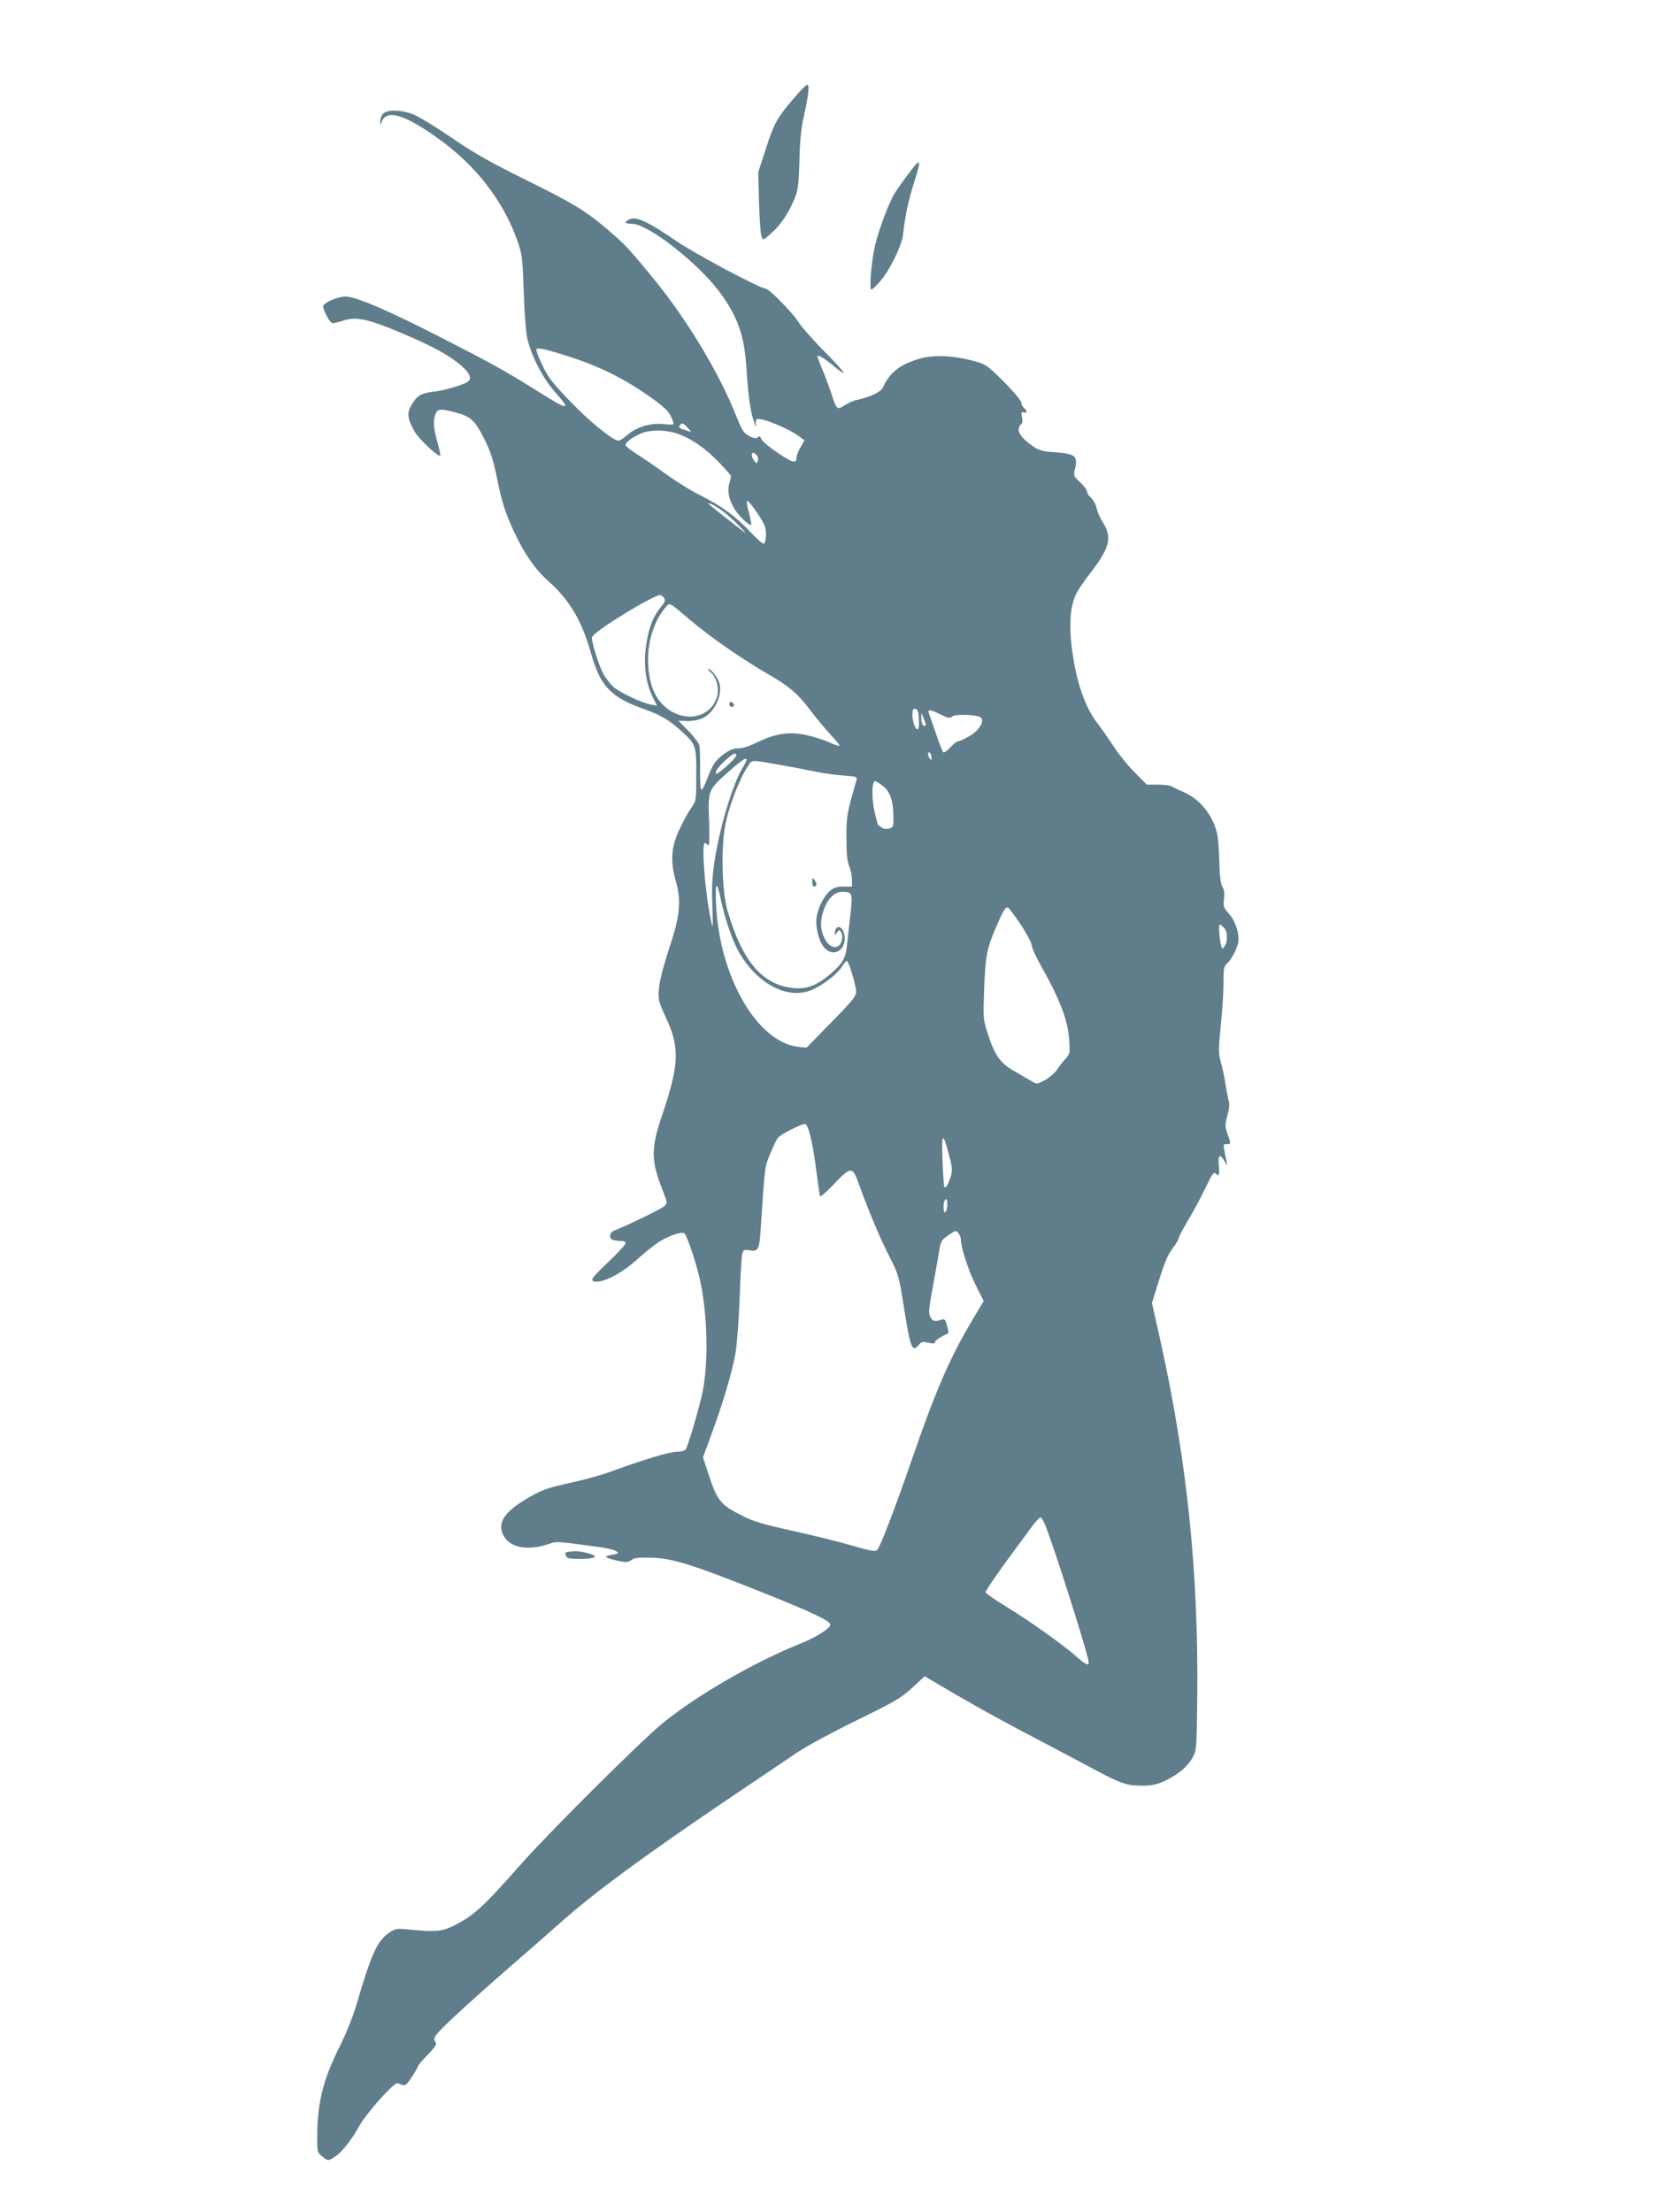 <?xml version="1.0" standalone="no"?>
<!DOCTYPE svg PUBLIC "-//W3C//DTD SVG 20010904//EN"
 "http://www.w3.org/TR/2001/REC-SVG-20010904/DTD/svg10.dtd">
<svg version="1.0" xmlns="http://www.w3.org/2000/svg"
 width="960pt" height="1280pt" viewBox="0 0 960 1280"
 preserveAspectRatio="xMidYMid meet">
<g transform="translate(0,1280) scale(0.1,-0.1)"
fill="#607d8b" stroke="none">
<path d="M4608 12248 c-110 -127 -126 -154 -174 -302 l-46 -141 4 -175 c3 -96
9 -186 15 -199 9 -23 10 -23 64 27 55 50 103 127 135 214 12 30 17 88 20 198
2 110 9 182 24 250 28 124 35 190 22 190 -6 0 -35 -28 -64 -62z"/>
<path d="M2217 12142 c-10 -10 -17 -29 -16 -43 l0 -24 9 23 c29 71 135 38 328
-101 214 -153 372 -357 453 -582 31 -87 32 -97 40 -310 5 -139 13 -240 23
-275 28 -104 90 -222 155 -295 101 -114 85 -114 -102 4 -187 117 -256 155
-547 304 -316 162 -500 241 -560 241 -49 -1 -130 -36 -130 -57 1 -27 40 -97
55 -97 9 0 38 7 65 16 71 23 142 8 329 -71 181 -76 285 -133 353 -193 48 -44
59 -71 36 -90 -21 -17 -129 -49 -188 -57 -81 -9 -102 -21 -134 -70 -33 -53
-31 -82 12 -160 24 -44 139 -152 150 -141 2 2 -6 38 -17 78 -23 82 -26 124
-11 162 12 32 31 33 125 7 83 -23 107 -47 165 -166 28 -57 47 -116 65 -207 29
-143 47 -200 98 -311 61 -131 121 -219 202 -291 122 -110 191 -226 245 -416
55 -193 114 -254 310 -324 95 -34 140 -61 213 -126 84 -76 87 -84 86 -256 0
-147 0 -147 -30 -190 -17 -24 -47 -79 -67 -122 -48 -101 -54 -183 -22 -297 34
-120 26 -201 -40 -400 -33 -100 -54 -185 -57 -226 -5 -63 -3 -72 42 -170 79
-170 75 -270 -21 -554 -68 -199 -68 -268 -1 -438 30 -77 30 -78 11 -96 -16
-16 -220 -114 -291 -142 -26 -10 -31 -44 -7 -53 9 -3 29 -6 45 -6 18 0 29 -5
29 -13 0 -8 -46 -58 -102 -111 -81 -77 -99 -99 -88 -107 36 -24 161 36 257
124 32 29 83 71 113 92 55 40 146 73 161 58 14 -14 58 -140 83 -241 52 -203
59 -526 16 -702 -31 -126 -81 -293 -93 -307 -5 -7 -28 -13 -51 -13 -41 0 -197
-47 -376 -113 -52 -19 -151 -47 -219 -62 -159 -35 -186 -44 -287 -105 -124
-76 -160 -141 -115 -214 41 -66 151 -80 273 -34 27 10 46 8 280 -24 43 -6 85
-16 95 -24 16 -11 14 -13 -25 -20 -52 -8 -45 -17 30 -34 50 -11 60 -11 82 4
20 13 45 15 123 13 119 -5 230 -40 623 -196 296 -118 405 -170 405 -191 0 -22
-82 -73 -178 -112 -263 -106 -583 -290 -787 -454 -119 -95 -654 -627 -824
-819 -225 -254 -272 -298 -396 -360 -60 -30 -105 -34 -247 -20 -81 8 -84 7
-124 -20 -67 -47 -100 -121 -185 -410 -22 -75 -61 -172 -105 -260 -87 -174
-120 -307 -123 -483 -1 -113 -1 -114 27 -138 34 -29 36 -29 78 -1 39 26 97
100 137 174 37 70 202 255 222 250 8 -3 23 -8 32 -12 12 -5 25 7 52 49 20 31
36 59 36 63 0 3 25 33 56 65 45 47 54 61 44 73 -8 10 -8 19 -1 33 16 30 149
154 406 379 132 115 281 245 330 289 187 165 466 371 930 685 182 123 373 252
425 287 52 36 208 120 345 187 225 110 258 129 323 189 l73 67 37 -22 c218
-129 350 -203 532 -299 118 -62 285 -150 371 -196 195 -105 226 -116 316 -116
59 0 84 5 136 29 77 37 131 83 160 137 21 39 22 55 25 326 9 726 -57 1374
-210 2068 l-52 233 42 135 c30 96 52 148 77 180 19 25 35 51 35 58 0 7 25 55
56 107 31 51 76 136 101 188 33 71 47 91 55 83 22 -22 27 -12 21 43 -6 62 6
73 32 28 l16 -28 -5 33 c-4 17 -9 46 -12 62 -6 26 -4 30 15 30 25 0 25 0 4 60
-15 43 -15 51 -1 103 11 39 14 66 8 89 -5 18 -13 62 -19 98 -5 36 -17 91 -26
123 -15 55 -15 71 -1 212 9 84 16 195 16 247 0 84 2 97 21 114 24 21 53 75 63
116 11 47 -13 127 -51 169 -33 37 -35 43 -30 88 4 34 1 55 -9 69 -10 15 -16
61 -19 161 -4 120 -8 148 -30 204 -33 81 -99 151 -175 184 -30 13 -63 28 -72
34 -10 5 -46 9 -80 9 l-62 0 -72 73 c-39 40 -93 106 -119 147 -26 40 -69 102
-95 136 -58 75 -102 185 -129 320 -39 198 -37 345 9 433 10 20 46 72 80 116
112 145 127 206 72 293 -17 26 -33 63 -37 84 -4 20 -18 45 -31 57 -13 11 -24
28 -24 37 0 10 -18 33 -39 53 -39 36 -40 38 -30 79 17 76 2 87 -128 96 -60 4
-81 10 -117 35 -60 41 -88 79 -80 105 4 12 11 23 16 24 5 2 6 19 2 38 -5 29
-4 33 10 28 20 -8 21 9 1 26 -8 7 -15 21 -15 31 0 10 -44 63 -99 118 -86 87
-106 102 -153 116 -131 38 -252 45 -339 19 -112 -33 -171 -80 -210 -166 -11
-26 -75 -56 -154 -73 -16 -3 -46 -17 -67 -30 -44 -29 -47 -26 -78 70 -13 39
-36 101 -52 139 -15 38 -28 70 -28 72 0 15 34 -4 85 -46 102 -85 85 -55 -41
73 -67 67 -137 147 -156 177 -35 54 -168 190 -188 190 -30 0 -410 202 -517
276 -174 118 -234 145 -275 123 -28 -15 -21 -24 20 -24 93 -1 382 -227 507
-396 105 -142 143 -253 155 -445 10 -163 24 -255 45 -310 9 -24 13 -28 10 -12
-3 15 -1 29 4 32 22 14 191 -55 251 -103 l25 -19 -23 -40 c-12 -22 -22 -46
-22 -53 -1 -44 -18 -41 -108 20 -50 33 -93 70 -97 81 -5 16 -10 19 -20 10 -10
-8 -21 -7 -43 4 -39 20 -46 30 -81 118 -98 246 -277 545 -465 778 -143 176
-171 207 -259 284 -141 122 -210 165 -490 303 -216 107 -302 156 -438 249 -94
64 -195 125 -224 135 -71 25 -146 25 -168 1z m1069 -1403 c189 -60 333 -133
495 -249 59 -43 89 -72 101 -98 9 -20 17 -41 17 -45 1 -4 -26 -5 -58 -1 -75 8
-155 -15 -210 -62 -21 -19 -45 -34 -52 -34 -31 0 -163 107 -277 225 -107 111
-131 142 -164 213 -22 45 -37 86 -34 91 7 11 58 0 182 -40z m695 -416 c21 -23
22 -25 4 -18 -11 4 -28 10 -37 12 -19 6 -23 15 -11 26 11 12 19 8 44 -20z
m-54 -35 c80 -29 156 -83 236 -166 37 -38 67 -73 67 -77 0 -3 -5 -25 -11 -48
-15 -60 15 -137 76 -197 24 -24 47 -41 51 -38 3 4 -2 33 -11 66 -10 33 -15 66
-13 73 4 13 71 -78 100 -136 15 -31 14 -100 -3 -111 -5 -2 -39 27 -75 66 -88
93 -168 152 -284 210 -52 25 -146 83 -208 128 -62 45 -140 98 -172 118 -33 20
-60 43 -60 50 0 16 49 51 97 69 58 21 144 18 210 -7z m453 -123 c7 -8 9 -23 5
-32 -6 -17 -7 -17 -21 1 -26 36 -12 64 16 31z m-200 -321 c25 -18 70 -58 100
-90 51 -53 47 -50 -62 36 -65 50 -118 93 -118 96 0 8 38 -11 80 -42z m-336
-506 c7 -12 3 -24 -18 -48 -41 -50 -63 -99 -80 -183 -27 -129 -14 -252 35
-349 l21 -41 -35 6 c-50 8 -187 73 -220 105 -16 15 -40 46 -53 68 -27 45 -75
200 -68 218 14 36 368 252 398 243 5 -2 14 -10 20 -19z m159 -133 c107 -91
307 -229 444 -307 120 -69 172 -114 239 -204 31 -41 83 -104 116 -140 33 -35
59 -67 56 -69 -3 -3 -30 6 -60 20 -31 14 -90 33 -133 42 -97 21 -178 9 -281
-41 -46 -23 -86 -36 -111 -36 -30 0 -51 -9 -87 -35 -49 -38 -63 -60 -97 -149
-11 -31 -25 -56 -30 -56 -6 0 -9 46 -8 118 1 64 -1 128 -5 142 -5 14 -33 51
-64 83 l-57 57 50 -2 c28 -1 67 6 87 15 73 31 125 142 98 212 -12 32 -48 75
-62 75 -5 0 3 -10 17 -22 31 -28 48 -92 35 -136 -32 -112 -154 -152 -265 -88
-90 53 -135 154 -135 302 0 114 40 230 103 302 24 26 14 32 150 -83z m1314
-568 c2 -34 -1 -57 -7 -57 -15 0 -30 45 -30 86 0 28 4 35 17 32 14 -3 18 -15
20 -61z m128 28 c42 -21 51 -22 65 -11 19 17 149 11 167 -7 22 -22 -15 -78
-72 -109 -27 -15 -56 -28 -63 -28 -7 0 -27 -16 -44 -36 -18 -20 -35 -31 -40
-26 -5 5 -24 53 -42 108 -19 54 -37 107 -41 117 -10 24 12 22 70 -8z m-89 -62
c-12 -12 -26 11 -25 40 l1 32 14 -34 c8 -18 13 -36 10 -38z m34 -186 c0 -18
-2 -19 -10 -7 -13 20 -13 43 0 35 6 -3 10 -16 10 -28z m-1130 11 c0 -15 -109
-113 -116 -105 -10 9 14 43 56 80 42 38 60 46 60 25z m60 -25 c0 -5 -9 -23
-21 -42 -56 -92 -127 -322 -160 -517 -17 -105 -21 -157 -17 -279 4 -141 4
-146 -8 -90 -36 165 -58 473 -32 447 7 -7 15 -12 19 -12 4 0 5 64 2 143 -7
174 -6 176 112 281 79 70 105 87 105 69z m190 -28 c52 -9 138 -25 190 -36 52
-11 132 -23 178 -26 79 -6 83 -7 78 -27 -56 -194 -59 -211 -58 -336 0 -91 5
-135 16 -162 9 -21 16 -56 16 -78 l0 -40 -49 0 c-38 0 -56 -6 -79 -25 -33 -28
-66 -91 -76 -148 -10 -53 11 -141 41 -177 58 -70 143 -9 116 83 -11 40 -46 45
-51 7 -3 -24 -3 -24 11 -6 14 19 15 19 26 -2 12 -22 2 -64 -19 -77 -25 -16
-61 6 -80 48 -24 52 -25 99 -4 160 22 66 63 107 106 107 61 0 63 -5 49 -132
-7 -62 -16 -142 -20 -178 -7 -75 -27 -108 -100 -169 -77 -64 -132 -85 -209
-78 -180 17 -297 155 -382 447 -31 106 -39 346 -15 485 17 104 80 271 131 349
29 43 11 41 184 11z m602 -125 c41 -34 58 -89 58 -184 0 -50 -2 -54 -26 -60
-15 -4 -33 -2 -42 6 -10 7 -19 13 -21 15 -2 1 -11 35 -20 75 -18 79 -17 178 3
178 6 0 28 -14 48 -30z m-943 -645 c22 -107 62 -228 98 -297 100 -190 280
-293 422 -239 64 24 154 92 182 137 11 19 25 34 29 34 11 0 52 -135 54 -176 1
-27 -17 -50 -143 -179 l-144 -147 -49 5 c-236 28 -453 403 -474 817 -7 134 3
152 25 45z m1736 -152 c36 -54 65 -109 65 -122 0 -13 22 -62 49 -110 116 -207
160 -322 168 -437 5 -77 4 -82 -21 -110 -15 -16 -37 -44 -49 -63 -12 -18 -43
-45 -69 -60 -43 -23 -50 -25 -70 -12 -13 8 -58 34 -101 59 -90 50 -120 92
-163 227 -25 78 -25 85 -19 255 7 190 16 235 72 363 37 86 50 107 64 107 5 0
38 -44 74 -97z m1177 -20 c22 -19 24 -81 4 -108 -13 -18 -14 -18 -19 1 -10 32
-17 124 -10 124 3 0 15 -7 25 -17z m-2391 -1213 c10 -41 26 -133 34 -204 9
-71 18 -133 21 -138 3 -4 39 28 81 72 92 97 106 100 135 20 61 -169 132 -339
182 -435 55 -108 57 -113 86 -296 39 -244 48 -267 88 -219 14 17 23 18 55 11
27 -7 37 -6 37 3 0 10 27 28 78 52 2 1 -2 21 -8 43 -10 37 -14 41 -33 35 -39
-13 -51 -9 -64 17 -11 22 -8 50 17 185 16 87 32 181 37 209 7 43 13 53 52 79
42 28 44 28 57 11 8 -10 14 -27 14 -37 0 -44 44 -180 86 -264 l46 -92 -72
-121 c-127 -215 -209 -405 -345 -801 -94 -272 -181 -500 -199 -518 -11 -11
-37 -6 -152 27 -76 22 -231 60 -344 85 -164 36 -221 53 -285 86 -126 63 -145
87 -194 237 l-33 101 51 139 c64 173 117 352 137 463 8 47 19 189 24 315 4
127 11 243 15 258 7 26 11 28 39 23 54 -10 60 2 68 126 24 368 23 359 57 437
17 41 36 81 43 88 16 20 140 83 157 80 9 -1 21 -31 32 -77z m800 -101 c20 -74
21 -91 11 -125 -14 -46 -29 -71 -37 -63 -3 3 -8 71 -11 150 -7 165 2 174 37
38z m-10 -276 c2 -28 -2 -47 -12 -57 -5 -6 -9 6 -9 32 0 40 19 61 21 25z m564
-1859 c50 -119 255 -766 255 -803 0 -22 -23 -10 -78 40 -74 65 -268 203 -406
287 -60 37 -111 72 -113 78 -3 9 87 137 269 382 21 28 43 52 48 52 5 0 16 -16
25 -36z"/>
<path d="M4220 8726 c0 -9 7 -16 16 -16 17 0 14 22 -4 28 -7 2 -12 -3 -12 -12z"/>
<path d="M4700 7698 c0 -16 4 -28 9 -28 18 0 20 17 6 36 -14 18 -14 18 -15 -8z"/>
<path d="M5244 11777 c-34 -45 -69 -96 -77 -113 -44 -87 -98 -242 -111 -320
-17 -98 -24 -209 -15 -219 4 -3 27 18 52 47 56 65 124 204 132 267 14 118 30
194 61 294 50 159 46 163 -42 44z"/>
<path d="M3303 3823 c-36 -5 -36 -4 -27 -27 5 -13 22 -16 78 -16 85 0 114 13
65 28 -50 15 -80 19 -116 15z"/>
</g>
</svg>

